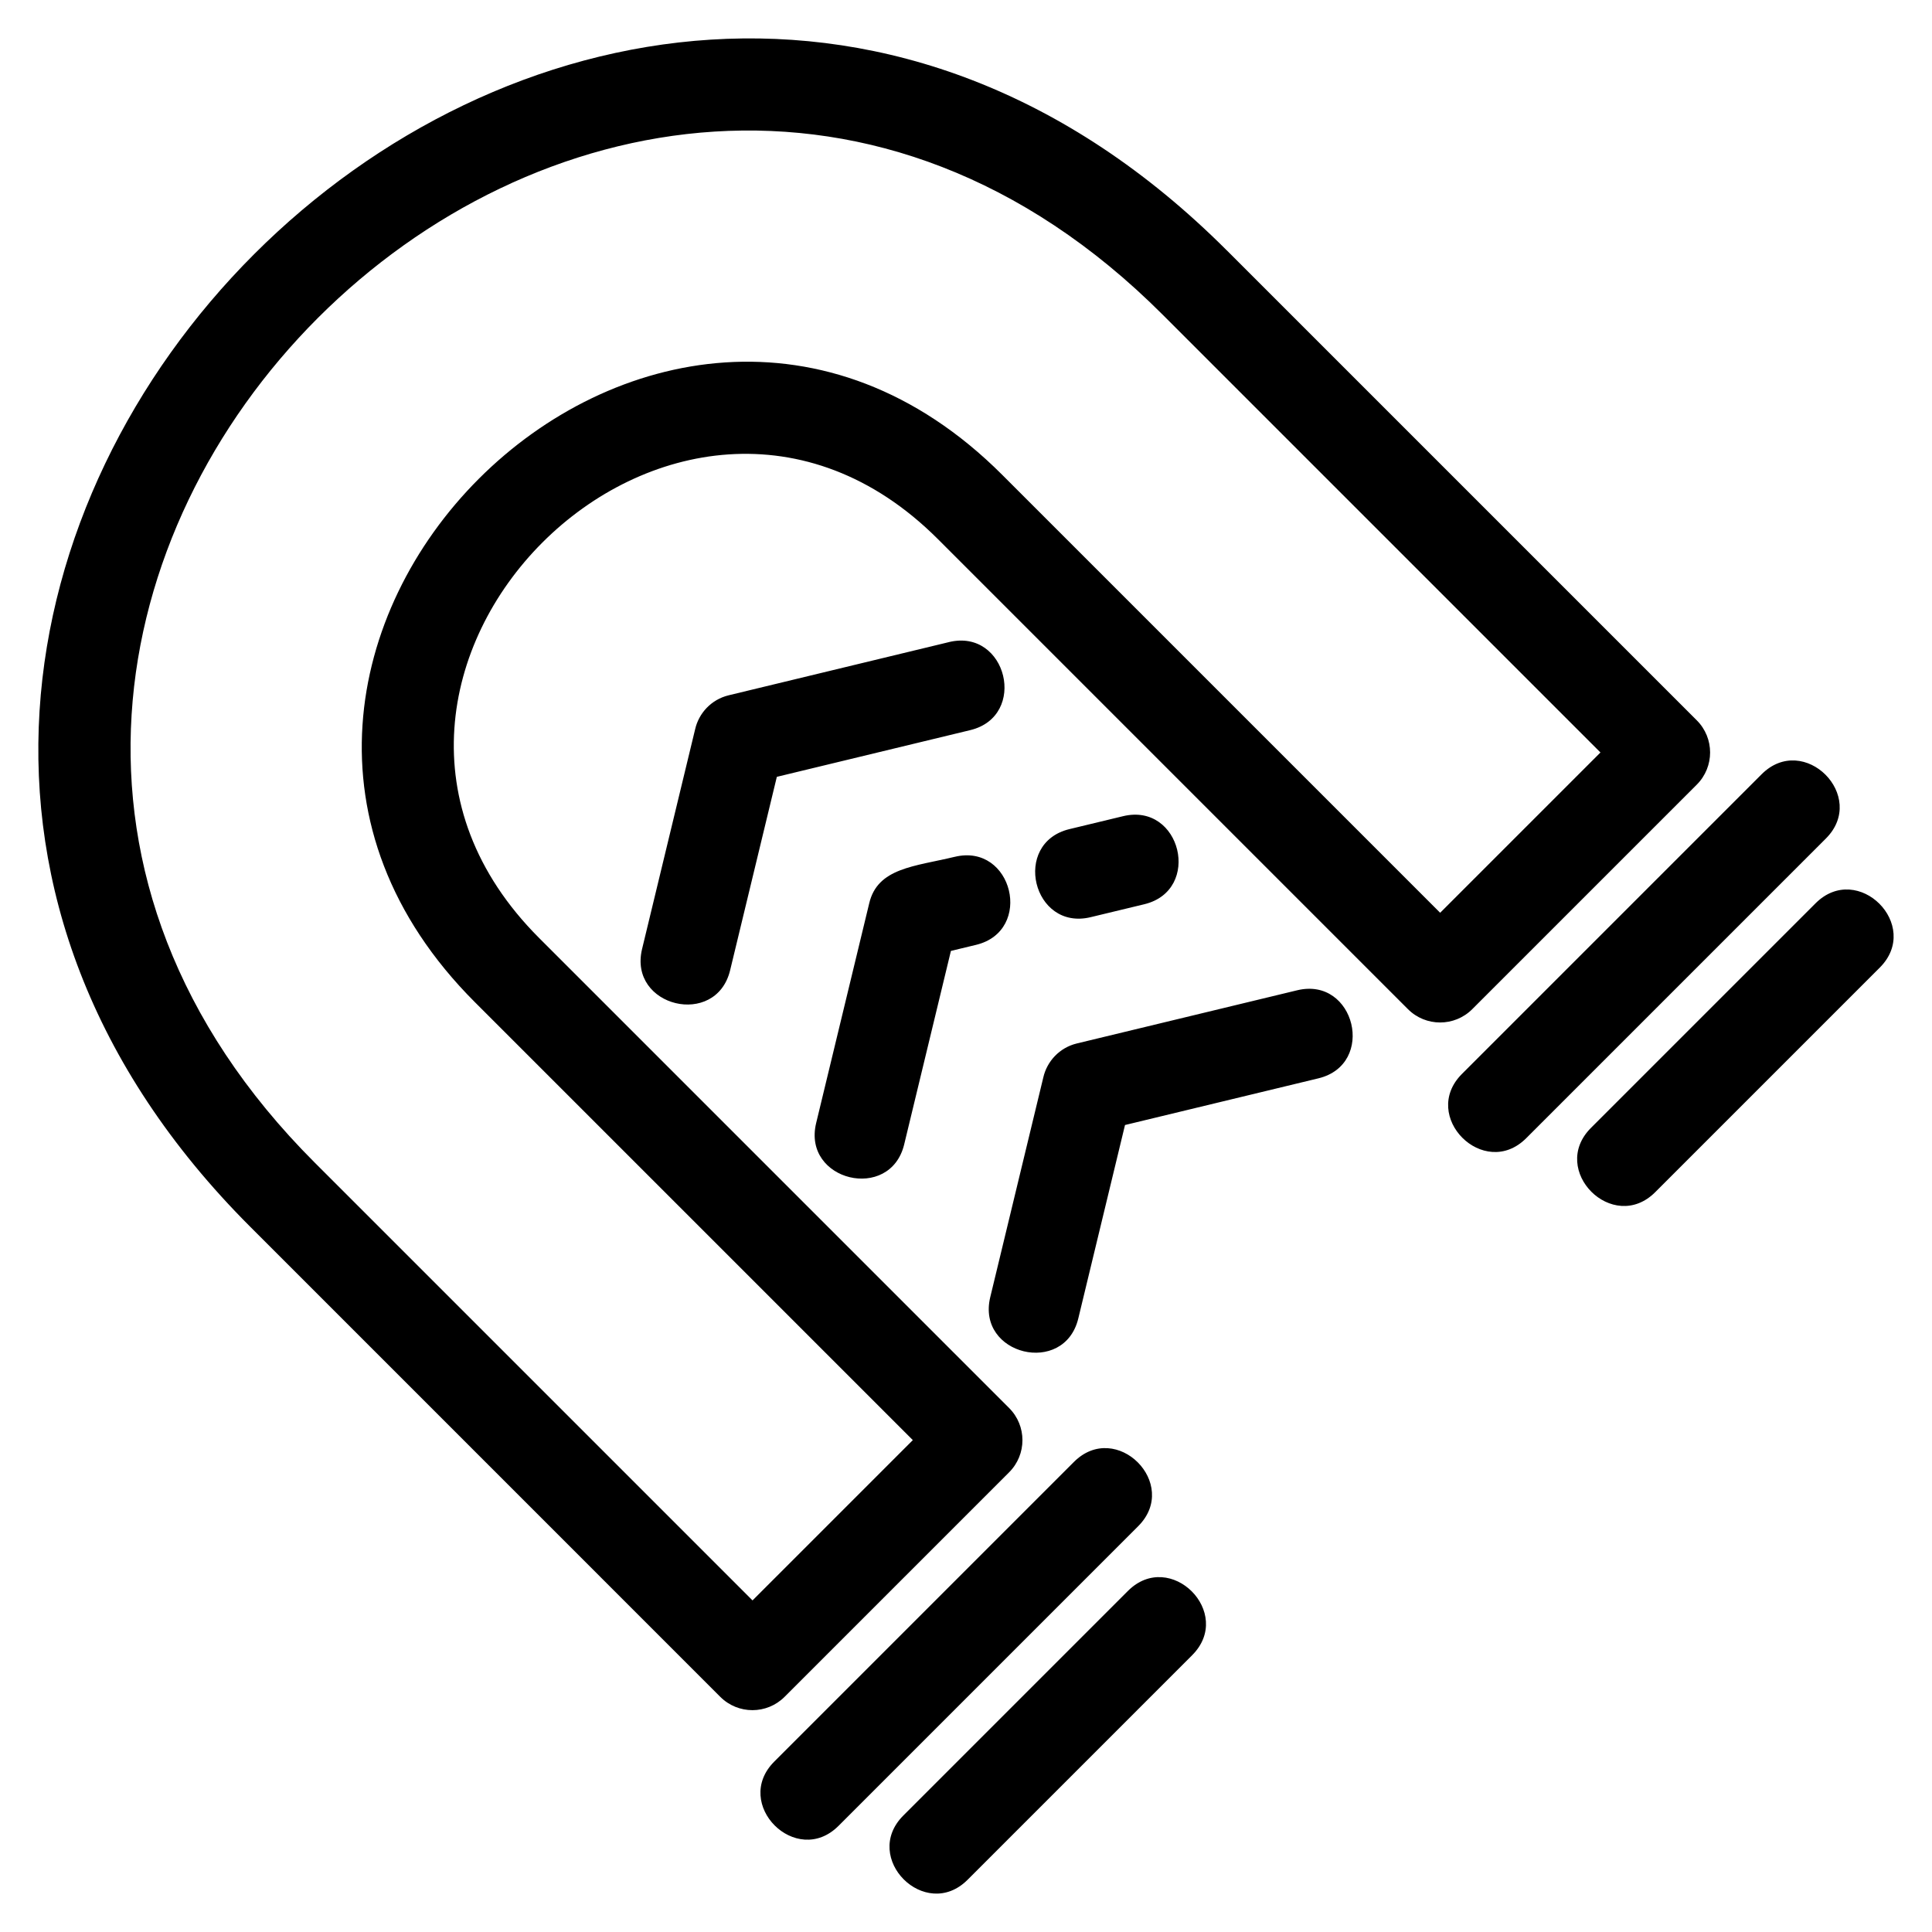<?xml version="1.0" encoding="UTF-8"?>
<!-- Uploaded to: SVG Repo, www.svgrepo.com, Generator: SVG Repo Mixer Tools -->
<svg fill="#000000" width="800px" height="800px" version="1.1" viewBox="144 144 512 512" xmlns="http://www.w3.org/2000/svg">
 <path d="m469.11 210.34 124.56 124.56c4.699 4.699 4.699 12.328 0 17.031l-59.512 59.512c-4.699 4.699-12.328 4.699-17.031 0l-124.56-124.56c-69.289-69.289-174.98 36.406-105.7 105.69l124.56 124.57c4.707 4.699 4.707 12.328 0 17.031l-59.512 59.512c-4.699 4.699-12.324 4.699-17.031 0l-124.56-124.57c-171.16-171.16 87.621-429.93 258.78-258.77zm-40.512 321.09c11.211-11.211 28.242 5.82 17.031 17.031l-79.41 79.41c-11.211 11.211-28.242-5.82-17.031-17.031zm-33.113-217.27c15.359-3.715 21 19.625 5.641 23.332l-51.258 12.379-12.379 51.266c-3.715 15.352-27.047 9.723-23.332-5.648l14.051-58.195c0.977-4.312 4.301-7.922 8.891-9.031l58.387-14.098zm46.133 46.141c15.359-3.719 21 19.617 5.641 23.332l-14.215 3.426c-15.363 3.715-20.992-19.617-5.641-23.332zm-44.598 10.766c15.363-3.715 21 19.617 5.641 23.332l-6.66 1.605-12.379 51.266c-3.707 15.352-27.047 9.719-23.332-5.648l14.051-58.191c2.207-9.469 12.039-9.793 22.676-12.367zm90.734 35.371c15.359-3.719 21 19.617 5.641 23.332l-51.258 12.371-12.379 51.266c-3.707 15.352-27.047 9.723-23.332-5.648l14.051-58.191c0.977-4.312 4.301-7.926 8.891-9.039zm137.38-23.047c11.211-11.211 28.242 5.82 17.031 17.031l-59.512 59.512c-11.211 11.211-28.242-5.82-17.031-17.031zm-182.23 182.23c11.211-11.211 28.242 5.812 17.031 17.023l-59.512 59.512c-11.211 11.215-28.242-5.812-17.031-17.023zm167.94-216.43c11.211-11.211 28.242 5.82 17.031 17.031l-79.41 79.41c-11.211 11.211-28.242-5.82-17.031-17.031zm-42.707-5.777-116.05-116.05c-148.63-148.63-373.35 76.078-224.71 224.71l116.05 116.05 42.48-42.48-116.05-116.05c-91.781-91.781 47.969-231.54 139.75-139.75l116.05 116.05z"/>
</svg>